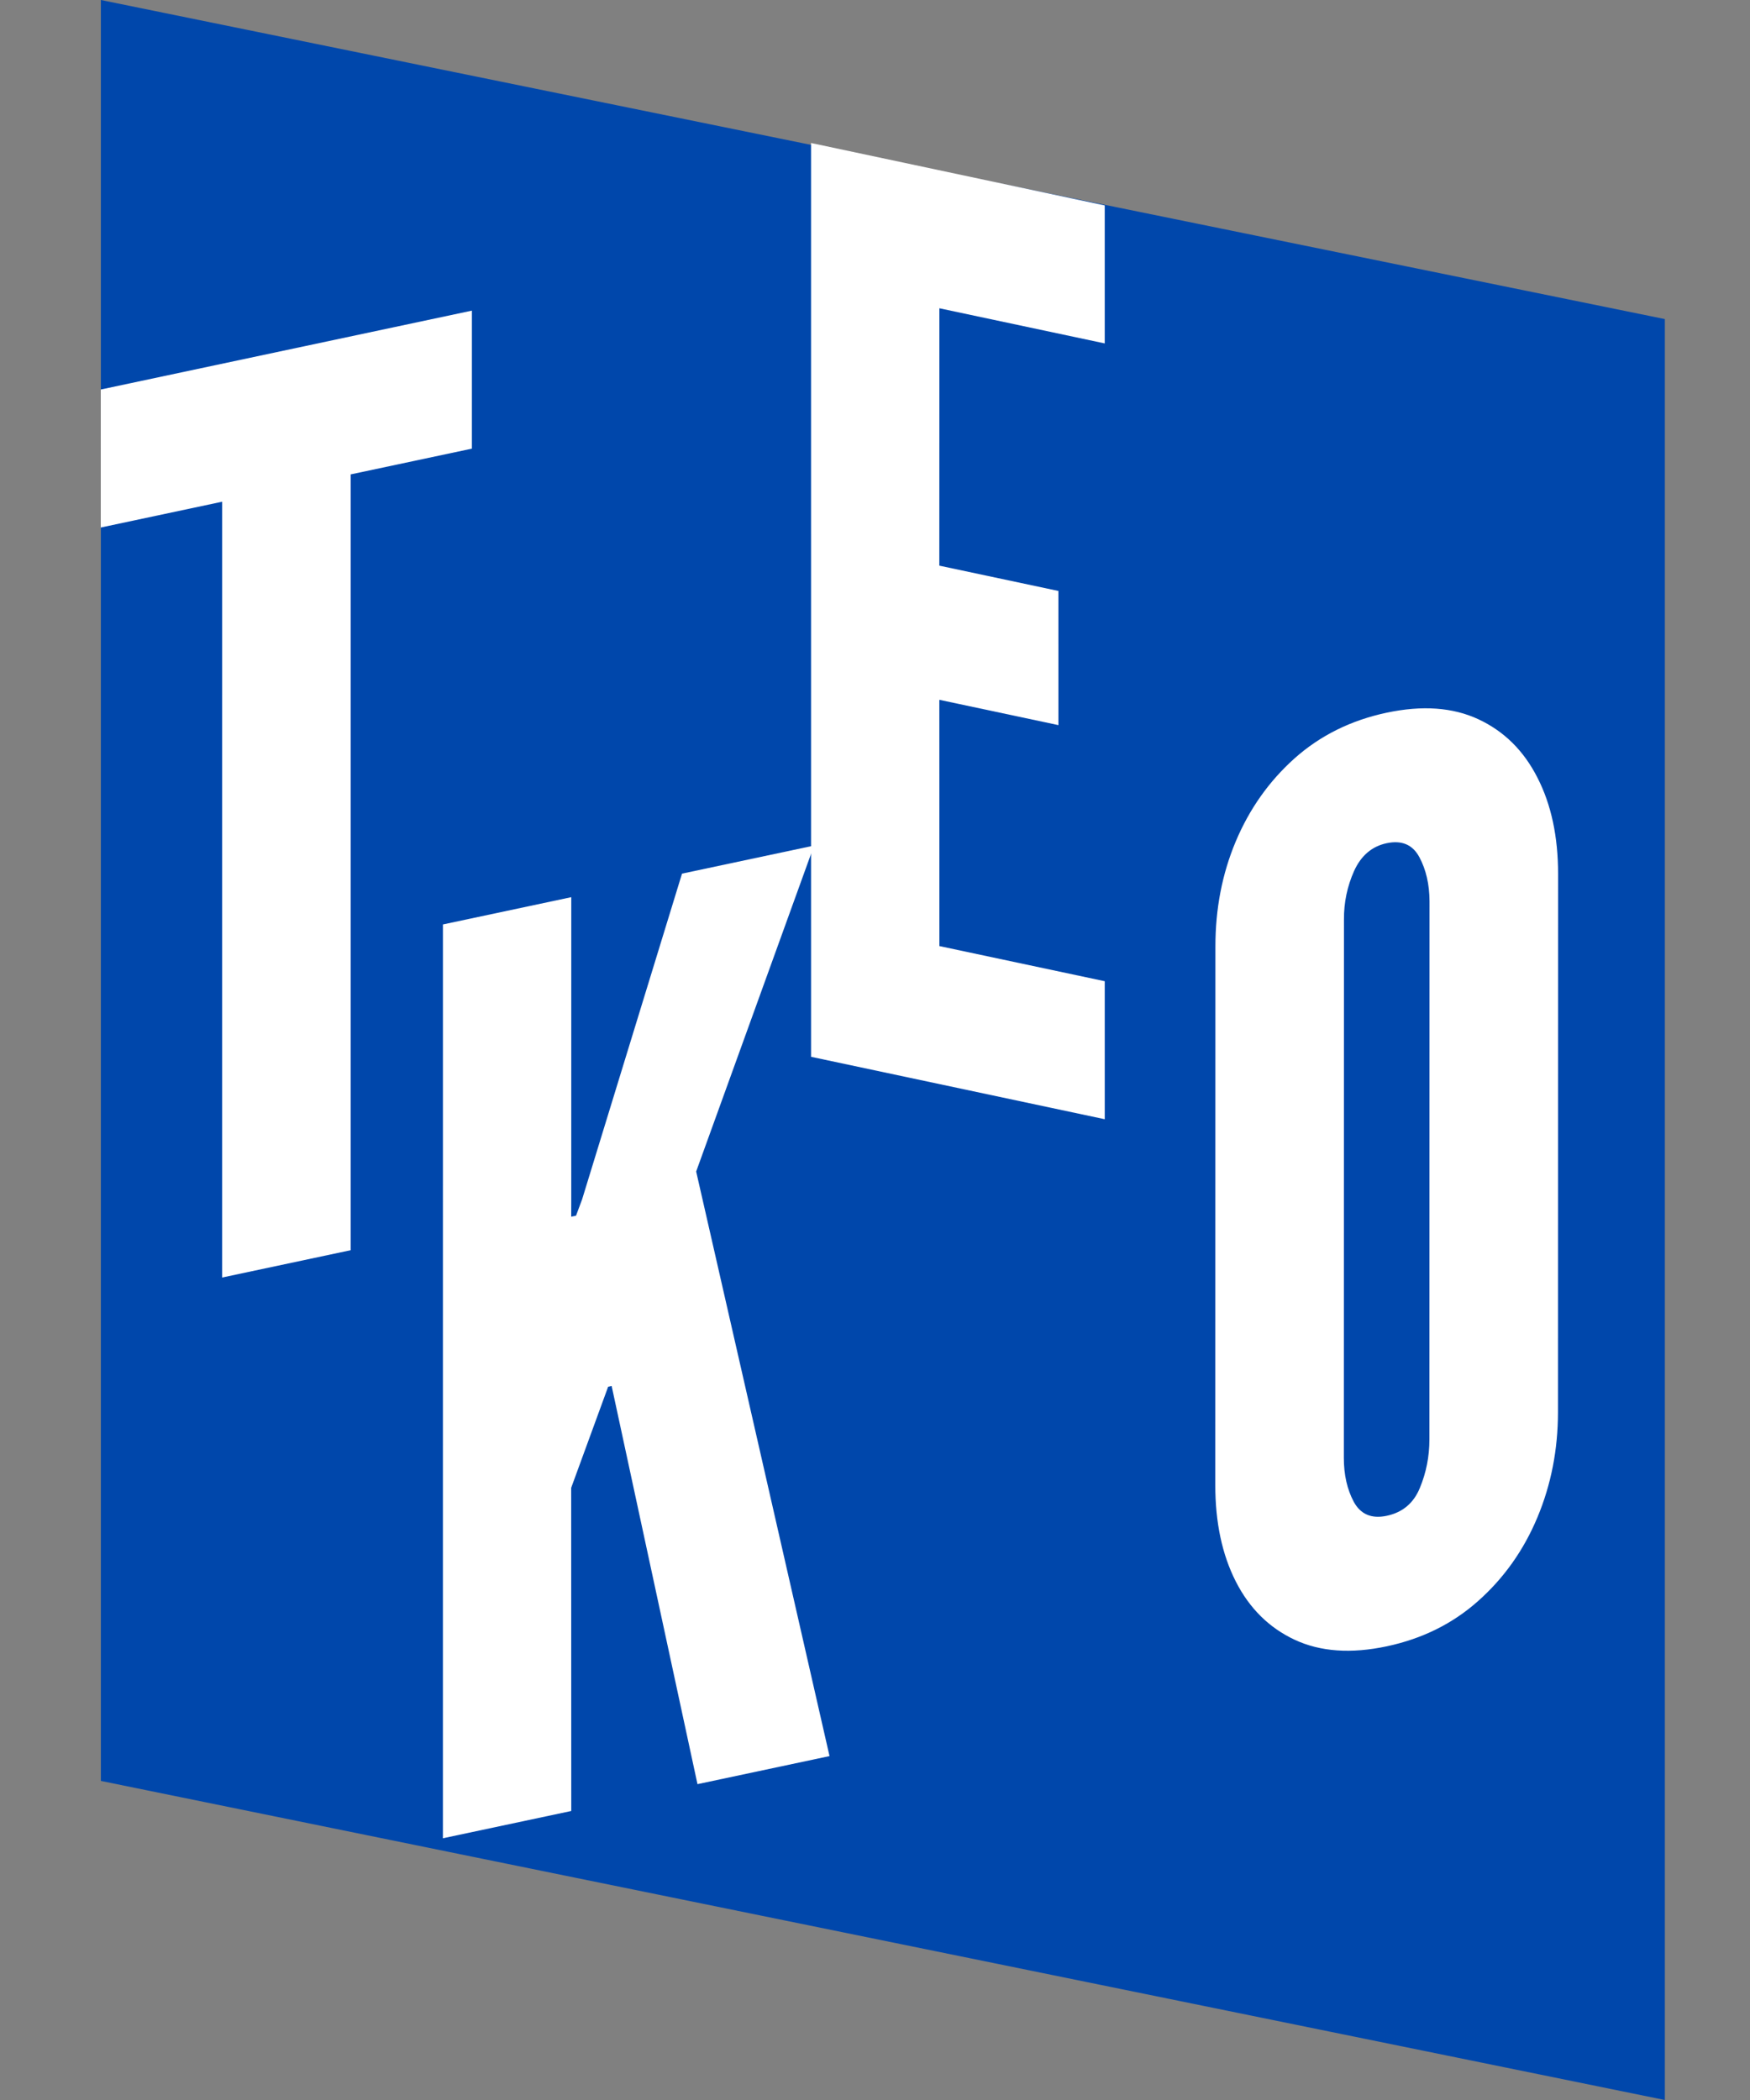 <?xml version="1.0" encoding="UTF-8"?> <svg xmlns:xlink="http://www.w3.org/1999/xlink" xmlns="http://www.w3.org/2000/svg" version="1.1" viewBox="0.0 0.0 480.0 576.0" fill="none" stroke="none" stroke-linecap="square" stroke-miterlimit="10"><rect x="0.0" y="0.0" width="480.0" height="576.0" fill="#808080" stroke="none"/><clipPath id="g370e1aa6f41_0_0.0"><path d="m0 0l480.0 0l0 576.0l-480.0 0l0 -576.0z" clip-rule="nonzero"></path></clipPath><g clip-path="url(#g370e1aa6f41_0_0.0)"><path fill="#000000" fill-opacity="0.0" d="m0 0l480.0 0l0 576.0l-480.0 0z" fill-rule="evenodd"></path><path fill="#0047ab" d="m456.643 576l-428.976 -87.52l0 -488.48l428.976 87.52z" fill-rule="evenodd"></path><path fill="#ffffff" d="m27.642 106.839l-0.002 37.852l33.295 -7.077l-0.003 212.793l35.259 -7.495l0.003 -212.793l33.242 -7.066l0.002 -37.852z" fill-rule="evenodd"></path><path fill="#ffffff" d="m222.461 289.866l-0.005 -250.645l80.555 17.122l0.002 37.852l-45.349 -9.639l-0.02 70.594l32.658 6.942l0.004 36.798l-32.657 -6.942l0.017 67.549l45.349 9.639l0.002 37.852z" fill-rule="evenodd"></path><path fill="#ffffff" d="m121.487 253.565l-0.005 250.645l35.206 -7.483l-0.024 -88.631l10.143 -27.742l0.956 -0.203l23.547 109.217l36.215 -7.698l-36.578 -160.339l32.335 -89.404l-36.215 7.698l-27.406 89.355l-1.661 4.46l-1.328 0.282l0.014 -4.11l0.005 -83.531z" fill-rule="evenodd"></path><path fill="#ffffff" d="m380.334 231.282c4.142 -0.88 7.131 0.39 8.969 3.81c1.837 3.421 2.769 7.459 2.797 12.115l-0.032 147.64c-0.008 4.664 -0.881 9.086 -2.619 13.267c-1.703 4.173 -4.732 6.722 -9.086 7.648c-4.142 0.88 -7.149 -0.386 -9.022 -3.799c-1.837 -3.421 -2.752 -7.463 -2.744 -12.127l0.032 -147.64c-0.028 -4.656 0.898 -9.09 2.779 -13.3c1.915 -4.218 4.891 -6.756 8.927 -7.614zm-0.005 -35.797c-9.806 2.084 -18.224 6.26 -25.254 12.528c-6.995 6.26 -12.372 13.86 -16.133 22.799c-3.733 8.897 -5.59 18.523 -5.572 28.88l-0.032 147.64c-0.004 10.25 1.869 19.065 5.621 26.445c3.752 7.38 9.14 12.71 16.164 15.99c7.024 3.28 15.439 3.878 25.246 1.794c9.771 -2.077 18.153 -6.245 25.148 -12.505c7.03 -6.267 12.422 -13.889 16.175 -22.864c3.753 -8.975 5.632 -18.588 5.637 -28.838l0.032 -147.64c0.004 -10.25 -1.887 -19.061 -5.674 -26.434c-3.752 -7.38 -9.14 -12.71 -16.164 -15.99c-7.024 -3.28 -15.422 -3.882 -25.192 -1.805z" fill-rule="evenodd"></path></g></svg> 